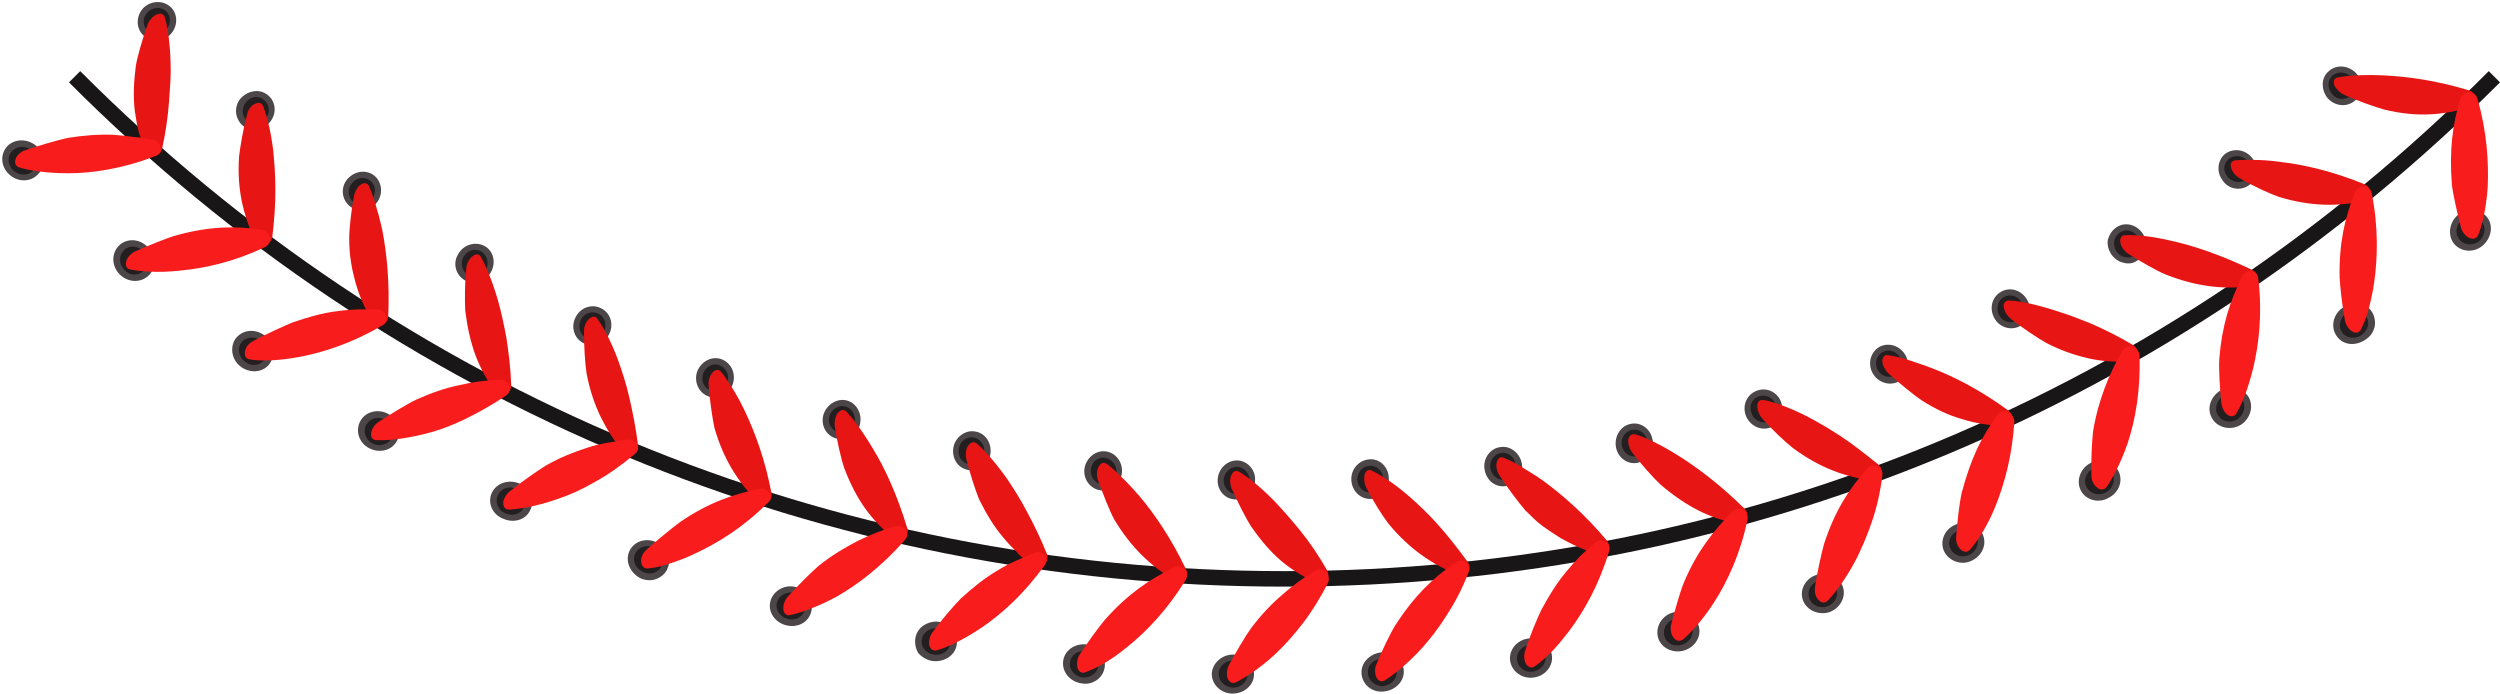 <?xml version="1.0" encoding="UTF-8"?>
<!DOCTYPE svg PUBLIC '-//W3C//DTD SVG 1.0//EN'
          'http://www.w3.org/TR/2001/REC-SVG-20010904/DTD/svg10.dtd'>
<svg height="129.7" preserveAspectRatio="xMidYMid meet" version="1.0" viewBox="9.8 188.8 467.5 129.7" width="467.5" xmlns="http://www.w3.org/2000/svg" xmlns:xlink="http://www.w3.org/1999/xlink" zoomAndPan="magnify"
><g
  ><g id="change1_1"
    ><path d="M250,298.5c-85.9,0-166.7-33.5-227.3-94.3l2.1-2.1c60.1,60.3,140.1,93.5,225.2,93.5s165.1-33.2,225.2-93.5 l2.1,2.1C416.6,264.9,335.9,298.5,250,298.5z" fill="#191617"
    /></g
    ><g
    ><g
      ><g
        ><g id="change2_17"
          ><path d="M445.7,202.5c1.2-1.1,3.1-0.9,4.2,0.3c1.1,1.3,1.1,3.2-0.2,4.3c-1.2,1.1-3.1,0.9-4.2-0.4 C444.4,205.5,444.5,203.6,445.7,202.5z" fill="#231F20"
          /></g
          ><g
          ><g id="change3_18"
            ><path d="M445.3,202.1c1.4-1.3,3.7-1.1,5.1,0.4s1.3,3.8-0.2,5.1s-3.7,1.1-5.1-0.4 C443.8,205.6,443.8,203.3,445.3,202.1z M446,202.9c-1,0.9-1,2.4-0.1,3.5s2.5,1.2,3.5,0.3s1.1-2.5,0.1-3.5 C448.6,202.2,447,202.1,446,202.9z" fill="#4C4648"
            /></g
          ></g
          ><g id="change4_14"
          ><path d="M472.6,208.1L472.6,208.1c-0.2,0.4-0.6,0.7-1,0.8c-5,1.4-9.7,1.9-15.9,0.4c-1.8-0.5-5.2-1.7-7.6-2.8 c-0.8-0.4-1.5-1.1-1.8-1.8c-0.2-0.7,0-1.3,0.6-1.4c1.4-0.3,4.4-0.6,8.7-0.4c4.2,0.2,9.7,0.9,15.9,2.8 C472.7,206.1,473.1,207.2,472.6,208.1z" fill="#E81515"
          /></g
        ></g
        ><g
        ><g id="change2_24"
          ><path d="M473.8,234.2c1.4-1.2,1.6-3.2,0.4-4.5c-1.1-1.3-3.2-1.3-4.5-0.1s-1.5,3.2-0.4,4.5 S472.4,235.4,473.8,234.2z" fill="#231F20"
          /></g
          ><g
          ><g id="change3_2"
            ><path d="M468.8,234.5c-1.3-1.5-1.1-3.9,0.5-5.4c1.6-1.4,4-1.4,5.4,0.1s1.1,3.9-0.5,5.4 C472.6,236.1,470.2,236,468.8,234.5z M473.8,230.1c-0.9-1-2.6-1.1-3.7-0.1s-1.3,2.6-0.3,3.7c0.9,1,2.6,1.1,3.7,0.1 S474.7,231.1,473.8,230.1z" fill="#4C4648"
            /></g
          ></g
          ><g id="change5_14"
          ><path d="M470.8,206.2L470.8,206.2c-0.4,0.2-0.7,0.6-0.9,1c-1.5,4.9-2.1,9.8-1.6,16.1c0.2,1.8,1,5.4,1.7,8 c0.2,0.9,0.9,1.7,1.6,2s1.3,0.1,1.6-0.5c0.6-1.4,1.5-4.6,1.8-9c0.2-4.5-0.1-10.2-1.9-16.5C472.8,206.2,471.7,205.8,470.8,206.2 z" fill="#F91C1C"
          /></g
        ></g
      ></g
    ></g
    ><g
    ><g
      ><g
        ><g id="change2_10"
          ><path d="M426.4,218c1.3-0.9,3.2-0.6,4.2,0.7c1,1.4,0.8,3.2-0.5,4.2s-3.2,0.6-4.2-0.7 C424.9,220.8,425.1,218.9,426.4,218z" fill="#231F20"
          /></g
          ><g
          ><g id="change3_25"
            ><path d="M426,217.5c1.6-1.1,3.8-0.7,5,0.9c1.3,1.6,1,3.9-0.6,5c-1.6,1.2-3.9,0.8-5-0.9 C424.2,220.9,424.5,218.6,426,217.5z M426.7,218.4c-1.1,0.8-1.3,2.3-0.4,3.4s2.4,1.4,3.5,0.6c1.1-0.8,1.3-2.3,0.4-3.4 S427.8,217.7,426.7,218.4z" fill="#4C4648"
            /></g
          ></g
          ><g id="change4_10"
          ><path d="M452.8,225.8L452.8,225.8c-0.3,0.4-0.7,0.7-1.1,0.7c-5.1,0.9-9.9,0.9-15.8-0.9c-1.7-0.6-5-2.1-7.3-3.5 c-0.8-0.4-1.4-1.2-1.6-2c-0.2-0.7,0.1-1.2,0.7-1.3c0.7-0.1,1.8-0.1,3.3-0.1s3.3,0.1,5.4,0.4c4.2,0.5,9.6,1.7,15.7,4.2 C453,223.8,453.4,224.9,452.8,225.8z" fill="#E81515"
          /></g
        ></g
        ><g
        ><g id="change2_19"
          ><path d="M451.8,251.9c1.5-1.1,1.9-3,0.8-4.4c-1-1.3-3-1.6-4.5-0.5s-1.8,3-0.8,4.4 C448.3,252.7,450.4,252.9,451.8,251.9z" fill="#231F20"
          /></g
          ><g
          ><g id="change3_8"
            ><path d="M446.8,251.7c-1.2-1.6-0.8-4,1-5.3c0.9-0.6,1.9-0.9,2.9-0.8c1,0.1,1.9,0.5,2.5,1.3s0.8,1.8,0.7,2.8 c-0.2,1-0.7,1.9-1.6,2.5C450.4,253.6,448,253.4,446.8,251.7z M452.2,247.8c-0.8-1.1-2.5-1.3-3.7-0.4c-1.2,0.9-1.5,2.5-0.7,3.6 s2.5,1.3,3.7,0.4S453,248.9,452.2,247.8z" fill="#4C4648"
            /></g
          ></g
          ><g id="change5_17"
          ><path d="M451.1,223.8L451.1,223.8c-0.4,0.2-0.8,0.5-0.9,0.9c-1.9,4.7-3,9.5-2.9,15.9c0.1,1.9,0.5,5.4,1,8.1 c0.2,0.9,0.7,1.7,1.4,2.1c0.7,0.4,1.3,0.2,1.6-0.4c0.3-0.7,0.9-1.8,1.3-3.3s0.9-3.4,1.2-5.7c0.6-4.4,0.8-10.1-0.5-16.5 C453.2,224,452.1,223.4,451.1,223.8z" fill="#F91C1C"
          /></g
        ></g
      ></g
    ></g
    ><g
    ><g
      ><g
        ><g id="change2_20"
          ><path d="M405.9,231.8c1.3-0.9,3.2-0.4,4.1,1s0.5,3.3-0.8,4.2c-1.4,0.9-3.3,0.4-4.1-1.1 C404.2,234.5,404.6,232.7,405.9,231.8z" fill="#231F20"
          /></g
          ><g
          ><g id="change3_32"
            ><path d="M405.6,231.3c1.6-1.1,3.8-0.5,4.9,1.2s0.7,4-1,5c-0.8,0.6-1.8,0.7-2.7,0.4c-0.9-0.2-1.7-0.8-2.3-1.7 c-0.5-0.9-0.7-1.8-0.5-2.7C404.3,232.6,404.8,231.8,405.6,231.3z M406.2,232.3c-1.1,0.7-1.4,2.2-0.7,3.4 c0.7,1.2,2.3,1.6,3.4,0.9c1.1-0.7,1.4-2.3,0.7-3.5C408.8,231.9,407.3,231.5,406.2,232.3z" fill="#4C4648"
            /></g
          ></g
          ><g id="change4_11"
          ><path d="M431.6,241.7L431.6,241.7c-0.3,0.4-0.7,0.6-1.1,0.7c-5.1,0.5-10,0-15.8-2.3c-1.7-0.7-4.8-2.5-7-3.9 c-0.7-0.5-1.3-1.3-1.4-2.1c-0.1-0.7,0.2-1.3,0.8-1.3c1.4-0.1,4.4,0,8.6,1c4.2,0.9,9.5,2.7,15.3,5.5 C431.9,239.7,432.2,240.9,431.6,241.7z" fill="#E81515"
          /></g
        ></g
        ><g
        ><g id="change2_13"
          ><path d="M428.5,267.7c1.5-1,2-3,1.1-4.4s-2.9-1.8-4.4-0.8s-2,2.9-1.1,4.3C424.9,268.2,426.9,268.7,428.5,267.7z" fill="#231F20"
          /></g
          ><g
          ><g id="change3_24"
            ><path d="M423.5,267.1c-1.1-1.8-0.4-4,1.4-5.2s4.1-0.7,5.3,1c1.1,1.7,0.5,4.1-1.3,5.3 C427,269.4,424.5,268.8,423.5,267.1z M429.1,263.6c-0.8-1.2-2.4-1.5-3.6-0.7s-1.7,2.4-0.9,3.6c0.7,1.2,2.4,1.5,3.6,0.7 C429.4,266.4,429.9,264.7,429.1,263.6z" fill="#4C4648"
            /></g
          ></g
          ><g id="change5_2"
          ><path d="M430.1,239.6L430.1,239.6c-0.5,0.2-0.8,0.5-1,0.9c-2.3,4.6-3.8,9.1-4.3,15.5c-0.1,1.9,0.1,5.5,0.4,8.2 c0.1,0.9,0.6,1.8,1.2,2.2c0.6,0.4,1.3,0.3,1.6-0.3c0.8-1.3,2.2-4.4,3.2-8.7c1-4.3,1.7-9.9,0.9-16.5 C432.1,239.9,431.1,239.2,430.1,239.6z" fill="#F91C1C"
          /></g
        ></g
      ></g
    ></g
    ><g
    ><g
      ><g
        ><g id="change2_4"
          ><path d="M384.3,243.8c1.4-0.7,3.2-0.1,4,1.4s0.3,3.3-1.2,4.1s-3.2,0.2-4-1.4 C382.4,246.4,382.9,244.5,384.3,243.8z" fill="#231F20"
          /></g
          ><g
          ><g id="change3_33"
            ><path d="M384.1,243.3c1.7-0.9,3.8-0.2,4.8,1.6s0.3,4-1.4,4.9c-1.7,0.9-3.9,0.2-4.8-1.6 C381.7,246.3,382.4,244.2,384.1,243.3z M384.6,244.3c-1.2,0.6-1.6,2.1-1,3.4c0.6,1.2,2.1,1.7,3.3,1.1c1.2-0.6,1.6-2.1,1-3.4 C387.2,244.2,385.8,243.7,384.6,244.3z" fill="#4C4648"
            /></g
          ></g
          ><g id="change4_5"
          ><path d="M409.1,255.8L409.1,255.8c-0.3,0.4-0.8,0.6-1.2,0.6c-2.6,0.1-5,0-7.6-0.6s-5.2-1.5-7.9-2.9 c-1.6-0.9-4.6-2.9-6.6-4.5c-0.7-0.6-1.2-1.4-1.3-2.2c-0.1-0.7,0.3-1.2,0.9-1.2c1.4,0,4.4,0.5,8.5,1.8c1,0.3,2.1,0.7,3.3,1.1 c1.1,0.4,2.3,0.9,3.6,1.4c2.5,1.1,5.2,2.4,8,4.1C409.6,253.9,409.8,255.1,409.1,255.8z" fill="#E81515"
          /></g
        ></g
        ><g
        ><g id="change2_31"
          ><path d="M403.8,281.4c1.6-0.9,2.3-2.8,1.5-4.3s-2.7-2-4.3-1.2c-1.6,0.8-2.3,2.7-1.5,4.3 C400.3,281.7,402.2,282.3,403.8,281.4z" fill="#231F20"
          /></g
          ><g
          ><g id="change3_16"
            ><path d="M398.9,280.5c-0.9-1.8-0.1-4.1,1.8-5.1s4.2-0.4,5.2,1.4s0.2,4.1-1.8,5.1 C402.2,283,399.8,282.3,398.9,280.5z M404.8,277.4c-0.7-1.2-2.3-1.7-3.6-1c-1.3,0.7-1.9,2.3-1.2,3.5c0.6,1.2,2.2,1.7,3.6,1 C404.9,280.2,405.5,278.6,404.8,277.4z" fill="#4C4648"
            /></g
          ></g
          ><g id="change5_11"
          ><path d="M407.8,253.6L407.8,253.6c-0.5,0.1-0.8,0.4-1.1,0.8c-1.3,2.2-2.4,4.5-3.3,6.9s-1.7,5.1-2.2,8.2 c-0.2,1.8-0.4,5.5-0.3,8.2c0,0.9,0.4,1.8,1.1,2.3c0.6,0.5,1.3,0.4,1.7-0.1c0.9-1.3,2.6-4.2,4-8.3c0.7-2.1,1.3-4.6,1.7-7.3 c0.4-2.8,0.6-5.8,0.5-9.1C409.7,254.1,408.8,253.3,407.8,253.6z" fill="#F91C1C"
          /></g
        ></g
      ></g
    ></g
    ><g
    ><g
      ><g
        ><g id="change2_26"
          ><path d="M361.9,254c1.5-0.6,3.2,0.2,3.9,1.7c0.7,1.6,0,3.3-1.5,3.9s-3.3-0.2-3.9-1.7 C359.7,256.4,360.4,254.6,361.9,254z" fill="#231F20"
          /></g
          ><g
          ><g id="change3_5"
            ><path d="M361.6,253.5c1.8-0.7,3.9,0.2,4.7,2.1c0.8,1.9,0,4-1.8,4.7s-3.9-0.2-4.7-2.1 C359,256.3,359.9,254.2,361.6,253.5z M362.1,254.5c-1.2,0.5-1.8,1.9-1.3,3.2c0.5,1.3,2,1.9,3.2,1.4s1.8-2,1.3-3.2 C364.7,254.7,363.3,254,362.1,254.5z" fill="#4C4648"
            /></g
          ></g
          ><g id="change4_4"
          ><path d="M385.5,268.1L385.5,268.1c-0.4,0.3-0.8,0.5-1.2,0.4c-2.6-0.2-5-0.5-7.5-1.3c-2.5-0.7-4.9-1.8-7.6-3.5 c-1.5-1-4.3-3.3-6.3-5.1c-0.6-0.6-1.1-1.5-1.1-2.3l0,0c0-0.7,0.4-1.2,1-1.1c0.7,0.1,1.8,0.3,3.2,0.7c0.7,0.2,1.5,0.5,2.4,0.8 s1.8,0.6,2.8,1c3.9,1.5,8.9,4,14.2,7.9C386.2,266.2,386.3,267.4,385.5,268.1z" fill="#E81515"
          /></g
        ></g
        ><g
        ><g id="change2_28"
          ><path d="M378.2,293.1c1.7-0.7,2.5-2.5,1.9-4.1c-0.7-1.6-2.6-2.3-4.2-1.6c-1.7,0.7-2.5,2.5-1.9,4.1 S376.5,293.8,378.2,293.1z" fill="#231F20"
          /></g
          ><g
          ><g id="change3_7"
            ><path d="M373.3,291.8c-0.8-1.9,0.2-4.1,2.2-4.9s4.3,0,5.1,1.9c0.8,1.9-0.2,4-2.2,4.9S374.1,293.6,373.3,291.8z M379.5,289.3c-0.5-1.3-2.1-1.9-3.5-1.3s-2.1,2.1-1.5,3.3c0.5,1.3,2.1,1.9,3.5,1.3C379.3,292,380,290.5,379.5,289.3z" fill="#4C4648"
            /></g
          ></g
          ><g id="change5_10"
          ><path d="M384.4,265.7L384.4,265.7c-0.5,0.1-0.9,0.3-1.1,0.7c-1.5,2.1-2.8,4.2-3.9,6.6s-2,5.1-2.8,8.1 c-0.4,1.8-0.8,5.4-1,8.1c-0.1,0.9,0.3,1.9,0.9,2.4s1.2,0.5,1.7,0c1-1.2,3-3.8,4.7-8s3.2-9.6,3.6-16.1 C386.3,266.4,385.4,265.6,384.4,265.7z" fill="#F91C1C"
          /></g
        ></g
      ></g
    ></g
    ><g
    ><g
      ><g
        ><g id="change2_11"
          ><path d="M338.6,262.4c1.5-0.5,3.2,0.3,3.7,2c0.5,1.6-0.3,3.4-1.8,3.9c-1.6,0.5-3.3-0.5-3.8-2.1 C336.3,264.5,337.1,262.8,338.6,262.4z" fill="#231F20"
          /></g
          ><g
          ><g id="change3_30"
            ><path d="M338.5,261.8c1.8-0.6,3.8,0.4,4.4,2.3s-0.3,4-2.2,4.7c-1.9,0.6-3.9-0.6-4.5-2.5 C335.6,264.4,336.6,262.4,338.5,261.8z M338.8,262.9c-1.3,0.4-2,1.7-1.5,3.1c0.4,1.3,1.8,2.1,3.1,1.7c1.3-0.4,1.9-1.9,1.5-3.2 C341.4,263.2,340.1,262.5,338.8,262.9z" fill="#4C4648"
            /></g
          ></g
          ><g id="change4_17"
          ><path d="M361.1,278.3L361.1,278.3c-0.4,0.3-0.8,0.4-1.3,0.4c-5.1-0.8-9.7-2.4-14.7-6.1c-1.4-1.1-4-3.5-5.8-5.6 c-0.6-0.7-0.9-1.6-0.9-2.4c0.1-0.7,0.5-1.1,1.1-1c1.4,0.2,4.3,1.1,8.1,3c1.9,1,4,2.2,6.3,3.7s4.7,3.4,7.2,5.4 C361.9,276.5,361.9,277.7,361.1,278.3z" fill="#E81515"
          /></g
        ></g
        ><g
        ><g id="change2_22"
          ><path d="M351.6,302.7c1.7-0.6,2.7-2.4,2.2-4s-2.4-2.4-4.1-1.8c-1.7,0.5-2.7,2.2-2.2,3.9 C348,302.3,349.9,303.2,351.6,302.7z" fill="#231F20"
          /></g
          ><g
          ><g id="change3_9"
            ><path d="M346.9,300.9c-0.6-1.9,0.6-4,2.6-4.6c2-0.7,4.2,0.3,4.9,2.2c0.7,1.9-0.5,4.1-2.6,4.8 C349.7,303.9,347.5,302.8,346.9,300.9z M353.2,298.9c-0.4-1.3-1.9-2-3.3-1.5c-1.4,0.4-2.2,1.8-1.8,3.2 c0.4,1.3,1.9,2.1,3.4,1.6C352.9,301.7,353.7,300.2,353.2,298.9z" fill="#4C4648"
            /></g
          ></g
          ><g id="change5_16"
          ><path d="M360.1,275.9L360.1,275.9c-0.5,0-0.9,0.2-1.2,0.6c-3.4,3.8-6,7.9-8,14c-0.5,1.8-1.3,5.4-1.7,8.1 c-0.1,0.9,0.1,1.9,0.7,2.4c0.5,0.6,1.2,0.6,1.7,0.1c1.1-1.1,3.2-3.7,5.3-7.7c1-2,2-4.3,2.9-6.9s1.6-5.5,2-8.8 C362,276.7,361.1,275.8,360.1,275.9z" fill="#F91C1C"
          /></g
        ></g
      ></g
    ></g
    ><g
    ><g
      ><g
        ><g id="change2_32"
          ><path d="M314.8,268.7c1.6-0.4,3.1,0.6,3.5,2.3c0.4,1.6-0.6,3.3-2.2,3.7c-1.6,0.4-3.2-0.6-3.5-2.3 C312.2,270.7,313.2,269,314.8,268.7z" fill="#231F20"
          /></g
          ><g
          ><g id="change3_10"
            ><path d="M314.6,268.1c1.9-0.5,3.8,0.8,4.2,2.8c0.5,2-0.7,3.9-2.6,4.4s-3.8-0.8-4.2-2.8 C311.6,270.5,312.8,268.5,314.6,268.1z M314.9,269.2c-1.3,0.3-2.1,1.7-1.8,3c0.3,1.4,1.6,2.2,2.9,1.9c1.3-0.3,2.1-1.7,1.8-3 C317.5,269.7,316.2,268.9,314.9,269.2z" fill="#4C4648"
            /></g
          ></g
          ><g id="change4_15"
          ><path d="M335.8,286.4L335.8,286.4c-0.4,0.3-0.9,0.4-1.3,0.3c-5-1-9.4-3.2-14.2-7.3c-1.3-1.2-3.7-3.9-5.3-6 c-0.5-0.7-0.8-1.7-0.7-2.4c0.1-0.7,0.6-1.1,1.2-1c2.7,0.7,11.3,4.8,20.5,13.9C336.8,284.6,336.6,285.8,335.8,286.4z" fill="#E81515"
          /></g
        ></g
        ><g
        ><g id="change2_9"
          ><path d="M324.3,309.9c1.8-0.4,2.9-2.1,2.5-3.8c-0.4-1.6-2.2-2.6-3.9-2.2c-1.7,0.4-2.9,2.1-2.5,3.8 C320.8,309.3,322.5,310.3,324.3,309.9z" fill="#231F20"
          /></g
          ><g
          ><g id="change3_17"
            ><path d="M319.8,307.8c-0.4-2,0.9-4,3-4.5s4.2,0.7,4.7,2.7s-0.9,4-3,4.5S320.2,309.8,319.8,307.8z M326.3,306.3 c-0.3-1.4-1.8-2.2-3.2-1.8c-1.4,0.3-2.4,1.7-2.1,3.1s1.7,2.2,3.2,1.8C325.7,309,326.6,307.6,326.3,306.3z" fill="#4C4648"
            /></g
          ></g
          ><g id="change5_7"
          ><path d="M335,283.9L335,283.9c-0.5,0-0.9,0.2-1.2,0.5c-3.6,3.7-6.6,7.4-9.1,13.3c-0.7,1.7-1.7,5.2-2.4,7.9 c-0.2,0.9,0,1.9,0.5,2.5l0,0c0.5,0.6,1.1,0.7,1.7,0.3c2.4-2,9.4-9.5,12.1-22.5C336.8,284.9,336.1,283.9,335,283.9z" fill="#F91C1C"
          /></g
        ></g
      ></g
    ></g
    ><g
    ><g
      ><g
        ><g id="change2_34"
          ><path d="M290.4,273c1.6-0.2,3.1,1,3.4,2.6s-0.8,3.2-2.5,3.4c-1.6,0.2-3.1-1-3.3-2.6 C287.7,274.7,288.9,273.2,290.4,273z" fill="#231F20"
          /></g
          ><g
          ><g id="change3_19"
            ><path d="M290.4,272.4c1.9-0.3,3.7,1.2,4,3.2s-1,3.8-3,4.1c-2,0.3-3.7-1.1-4-3.2 C287.1,274.5,288.5,272.6,290.4,272.4z M290.5,273.5c-1.3,0.2-2.2,1.4-2,2.8s1.4,2.4,2.7,2.2c1.3-0.2,2.2-1.5,2-2.8 C293.1,274.3,291.8,273.3,290.5,273.5z" fill="#4C4648"
            /></g
          ></g
          ><g id="change4_16"
          ><path d="M309.9,292.4L309.9,292.4c-0.4,0.2-0.9,0.3-1.3,0.1c-2.5-0.8-4.7-1.8-7-3.1c-1.1-0.7-2.2-1.4-3.3-2.2 c-1.1-0.8-2.2-1.9-3.3-3c-1.2-1.4-3.4-4.3-4.8-6.5c-0.5-0.8-0.7-1.7-0.5-2.5c0.2-0.7,0.7-1.1,1.3-0.8c0.7,0.3,1.7,0.7,3,1.5 c0.6,0.4,1.3,0.8,2.1,1.3c0.8,0.5,1.6,1,2.4,1.6c3.4,2.5,7.6,6.1,11.8,11.1C311,290.8,310.8,292,309.9,292.4z" fill="#E81515"
          /></g
        ></g
        ><g
        ><g id="change2_14"
          ><path d="M296.6,314.9c1.8-0.2,3.1-1.8,2.8-3.5c-0.3-1.7-1.9-2.8-3.7-2.6c-1.8,0.2-3,1.8-2.8,3.5 S294.7,315.1,296.6,314.9z" fill="#231F20"
          /></g
          ><g
          ><g id="change3_21"
            ><path d="M292.2,312.4c-0.3-2,1.2-3.9,3.4-4.2c2.1-0.3,4.1,1.1,4.4,3.1s-1.2,3.9-3.4,4.2 C294.5,315.8,292.5,314.4,292.2,312.4z M298.8,311.5c-0.2-1.4-1.6-2.3-3-2.1c-1.5,0.2-2.5,1.5-2.3,2.9s1.5,2.3,3,2.1 C298,314.1,299,312.9,298.8,311.5z" fill="#4C4648"
            /></g
          ></g
          ><g id="change5_12"
          ><path d="M309.4,289.9L309.4,289.9c-0.5-0.1-0.9,0.1-1.3,0.4c-2,1.6-3.8,3.4-5.4,5.4c-1.7,2-3.2,4.4-4.7,7.2 c-0.8,1.7-2.2,5-3,7.6c-0.3,0.9-0.2,1.9,0.2,2.5c0.4,0.6,1.1,0.8,1.6,0.4c0.6-0.4,1.6-1.2,2.7-2.3c0.6-0.5,1.2-1.2,1.8-1.9 c0.6-0.7,1.3-1.6,2-2.5c2.7-3.6,5.5-8.5,7.4-14.8C311.1,291,310.4,290,309.4,289.9z" fill="#F91C1C"
          /></g
        ></g
      ></g
    ></g
    ><g
    ><g
      ><g
        ><g id="change2_3"
          ><path d="M265.8,275.4c1.6-0.1,3,1.1,3.1,2.8c0.1,1.7-1.1,3.2-2.7,3.3c-1.6,0.1-3-1.3-3.1-2.9 C263,276.8,264.2,275.5,265.8,275.4z" fill="#231F20"
          /></g
          ><g
          ><g id="change3_28"
            ><path d="M265.8,274.7c1.9-0.2,3.6,1.3,3.7,3.4c0.2,2-1.3,3.8-3.3,4c-2,0.1-3.6-1.5-3.7-3.5 C262.4,276.5,263.9,274.9,265.8,274.7z M265.9,275.9c-1.3,0.1-2.3,1.2-2.3,2.6c0.1,1.4,1.2,2.5,2.6,2.4 c1.3-0.1,2.4-1.3,2.3-2.7C268.3,276.8,267.2,275.8,265.9,275.9z" fill="#4C4648"
            /></g
          ></g
          ><g id="change4_8"
          ><path d="M283.6,296.3L283.6,296.3c-0.4,0.2-0.9,0.2-1.3,0c-4.8-2.1-8.8-4.7-12.8-9.5c-1.1-1.4-3-4.4-4.2-6.8 c-0.4-0.8-0.5-1.8-0.3-2.5s0.8-1,1.3-0.7c1.3,0.6,3.9,2.1,7.1,4.9c1.6,1.4,3.4,3.1,5.2,5.1c1.8,2,3.7,4.4,5.6,7 C284.9,294.7,284.6,295.9,283.6,296.3z" fill="#E81515"
          /></g
        ></g
        ><g
        ><g id="change2_38"
          ><path d="M268.5,317.6c1.8-0.2,3.2-1.6,3.1-3.3c-0.1-1.7-1.7-2.9-3.5-2.8s-3.2,1.5-3.1,3.2 C265.1,316.4,266.7,317.8,268.5,317.6z" fill="#231F20"
          /></g
          ><g
          ><g id="change3_37"
            ><path d="M264.4,314.7c-0.1-2,1.6-3.7,3.7-3.9c2.1-0.2,4,1.3,4.2,3.3s-1.5,3.8-3.7,4 C266.3,318.4,264.5,316.7,264.4,314.7z M271,314.3c-0.1-1.4-1.4-2.4-2.9-2.3s-2.6,1.2-2.5,2.7c0.1,1.4,1.4,2.5,2.9,2.4 C270,316.9,271.1,315.7,271,314.3z" fill="#4C4648"
            /></g
          ></g
          ><g id="change5_15"
          ><path d="M283.3,293.7L283.3,293.7c-0.5-0.1-0.9,0-1.3,0.3c-4.2,2.8-7.7,6.2-11.2,11.6c-1,1.6-2.6,4.9-3.6,7.4 c-0.4,0.8-0.3,1.8,0,2.5c0.4,0.7,1,0.9,1.6,0.5c1.3-0.8,4-2.8,7-6.1c1.5-1.7,3-3.6,4.5-6c1.5-2.3,2.9-4.9,4.1-8 C284.9,295,284.4,293.9,283.3,293.7z" fill="#F91C1C"
          /></g
        ></g
      ></g
    ></g
    ><g
    ><g
      ><g
        ><g id="change2_1"
          ><path d="M241.1,275.5c1.6,0,2.9,1.4,2.9,3.1s-1.4,3.1-3,3c-1.6,0-2.9-1.4-2.9-3.1 C238.2,276.9,239.5,275.5,241.1,275.5z" fill="#231F20"
          /></g
          ><g
          ><g id="change3_26"
            ><path d="M241.1,274.9c1.9,0,3.5,1.7,3.4,3.7c0,2-1.6,3.6-3.6,3.6s-3.5-1.7-3.4-3.7S239.2,274.9,241.1,274.9z M241.1,276.1c-1.3,0-2.4,1.1-2.5,2.5c0,1.4,1,2.5,2.4,2.6c1.3,0,2.5-1.1,2.5-2.5S242.4,276.1,241.1,276.1z" fill="#4C4648"
            /></g
          ></g
          ><g id="change4_1"
          ><path d="M257.1,297.9L257.1,297.9c-0.5,0.2-0.9,0.1-1.3-0.1c-2.3-1.2-4.4-2.4-6.4-4.1s-3.8-3.8-5.6-6.4 c-1-1.5-2.6-4.7-3.7-7.2c-0.3-0.8-0.4-1.8,0-2.5c0.3-0.7,0.8-0.9,1.4-0.6c1.2,0.7,3.7,2.5,6.7,5.6c1.5,1.6,3.1,3.4,4.8,5.5 s3.4,4.6,5,7.4C258.5,296.5,258.1,297.6,257.1,297.9z" fill="#E81515"
          /></g
        ></g
        ><g
        ><g id="change2_21"
          ><path d="M240.3,317.9c1.8,0,3.3-1.3,3.3-3s-1.4-3.1-3.2-3.1s-3.3,1.3-3.3,3S238.5,317.9,240.3,317.9z" fill="#231F20"
          /></g
          ><g
          ><g id="change3_20"
            ><path d="M236.4,314.8c0.1-2,1.9-3.6,4-3.6s3.9,1.7,3.9,3.7s-1.8,3.6-4,3.6 C238.1,318.5,236.4,316.8,236.4,314.8z M243.1,314.9c0-1.4-1.2-2.5-2.7-2.6c-1.5,0-2.7,1.1-2.7,2.5s1.1,2.5,2.7,2.6 C241.8,317.4,243.1,316.3,243.1,314.9z" fill="#4C4648"
            /></g
          ></g
          ><g id="change5_4"
          ><path d="M257.1,295.3L257.1,295.3c-0.5-0.1-0.9-0.1-1.3,0.2c-2.2,1.3-4.3,2.8-6.2,4.5c-2,1.7-3.9,3.7-5.8,6.2 c-1.1,1.5-2.9,4.6-4.2,7c-0.4,0.8-0.5,1.8-0.2,2.5s0.9,1,1.5,0.7c1.4-0.7,4.3-2.4,7.5-5.4c1.6-1.5,3.3-3.4,5-5.6 s3.3-4.8,4.8-7.7C258.5,296.7,258,295.6,257.1,295.3z" fill="#F91C1C"
          /></g
        ></g
      ></g
    ></g
    ><g
    ><g
      ><g
        ><g id="change2_37"
          ><path d="M216.5,273.9c1.6,0.2,2.8,1.7,2.6,3.4s-1.6,2.9-3.2,2.7c-1.6-0.2-2.8-1.7-2.6-3.4 C213.4,274.9,214.9,273.7,216.5,273.9z" fill="#231F20"
          /></g
          ><g
          ><g id="change3_3"
            ><path d="M216.5,273.2c1.9,0.2,3.3,2,3.1,4s-1.9,3.5-3.9,3.3s-3.4-2.1-3.1-4.1 C212.9,274.5,214.6,273,216.5,273.2z M216.4,274.4c-1.3-0.2-2.5,0.8-2.6,2.2c-0.2,1.4,0.8,2.6,2.1,2.8 c1.3,0.2,2.5-0.8,2.7-2.2C218.7,275.8,217.7,274.6,216.4,274.4z" fill="#4C4648"
            /></g
          ></g
          ><g id="change4_9"
          ><path d="M230.6,297.5L230.6,297.5c-0.5,0.1-0.9,0-1.3-0.2c-4.4-2.8-7.9-6-11.1-11.3c-0.9-1.6-2.2-5-3.1-7.5 c-0.3-0.8-0.2-1.9,0.2-2.5c0.4-0.7,0.9-0.8,1.4-0.5c0.6,0.4,1.4,1.1,2.5,2.2c1.1,1,2.3,2.3,3.7,3.9c2.7,3.2,5.9,7.8,8.7,13.7 C232.1,296.1,231.6,297.2,230.6,297.5z" fill="#E81515"
          /></g
        ></g
        ><g
        ><g id="change2_23"
          ><path d="M212.2,316c1.8,0.2,3.4-1,3.6-2.7c0.1-1.7-1.2-3.2-3-3.4c-1.8-0.2-3.4,1-3.6,2.7 C209,314.2,210.4,315.8,212.2,316z" fill="#231F20"
          /></g
          ><g
          ><g id="change3_15"
            ><path d="M208.6,312.5c0.2-2,2.1-3.4,4.3-3.2c1.1,0.1,2,0.6,2.6,1.4c0.6,0.7,1,1.7,0.9,2.7s-0.6,1.9-1.4,2.5 c-0.8,0.6-1.8,0.9-2.9,0.7C209.9,316.3,208.4,314.5,208.6,312.5z M215.2,313.3c0.1-1.4-1-2.7-2.4-2.8s-2.8,0.8-2.9,2.2 c-0.2,1.4,0.9,2.6,2.4,2.8C213.7,315.6,215.1,314.6,215.2,313.3z" fill="#4C4648"
            /></g
          ></g
          ><g id="change5_18"
          ><path d="M230.7,294.9L230.7,294.9c-0.5-0.2-0.9-0.2-1.3,0c-4.6,2.2-8.6,4.9-12.9,9.7c-1.2,1.4-3.3,4.3-4.8,6.6 c-0.5,0.8-0.6,1.8-0.4,2.5c0.2,0.7,0.8,1.1,1.5,0.8c0.7-0.3,1.8-0.7,3.2-1.5s3-1.9,4.7-3.3c3.5-2.8,7.4-6.9,10.8-12.4 C232.1,296.4,231.7,295.2,230.7,294.9z" fill="#F91C1C"
          /></g
        ></g
      ></g
    ></g
    ><g
    ><g
      ><g
        ><g id="change2_36"
          ><path d="M192,270.1c1.6,0.3,2.6,1.8,2.3,3.5s-1.8,2.8-3.5,2.5c-1.6-0.3-2.7-1.8-2.3-3.5 C188.9,271,190.5,269.9,192,270.1z" fill="#231F20"
          /></g
          ><g
          ><g id="change3_11"
            ><path d="M192.2,269.5c1.9,0.3,3.1,2.2,2.8,4.2s-2.2,3.4-4.1,3c-1-0.2-1.8-0.7-2.3-1.5s-0.7-1.8-0.5-2.8 s0.8-1.8,1.5-2.3C190.3,269.6,191.2,269.3,192.2,269.5z M191.9,270.6c-1.3-0.2-2.6,0.7-2.8,2.1c-0.3,1.4,0.6,2.7,1.9,2.9 c1.3,0.2,2.6-0.7,2.8-2.1C194.1,272.1,193.2,270.9,191.9,270.6z" fill="#4C4648"
            /></g
          ></g
          ><g id="change4_2"
          ><path d="M204.2,294.8L204.2,294.8c-0.5,0.1-0.9,0-1.3-0.3c-0.5-0.4-1-0.8-1.5-1.1c-0.5-0.4-1-0.8-1.4-1.3 c-0.9-0.9-1.8-1.8-2.6-2.8c-1.7-2-3.1-4.3-4.5-7.1c-0.7-1.7-1.8-5.1-2.4-7.6c-0.2-0.9-0.1-1.9,0.4-2.5c0.4-0.6,1-0.8,1.5-0.4 c1.1,0.9,3.2,3.1,5.7,6.6c1.2,1.8,2.5,3.8,3.8,6.3c1.3,2.4,2.6,5.1,3.8,8.1C205.8,293.6,205.2,294.6,204.2,294.8z" fill="#E81515"
          /></g
        ></g
        ><g
        ><g id="change2_18"
          ><path d="M184.3,311.7c1.8,0.3,3.5-0.8,3.8-2.5s-0.9-3.3-2.7-3.6c-1.8-0.3-3.5,0.8-3.8,2.5 C181.3,309.8,182.5,311.4,184.3,311.7z" fill="#231F20"
          /></g
          ><g
          ><g id="change3_35"
            ><path d="M181,308c0.2-1,0.8-1.8,1.6-2.3s1.9-0.8,2.9-0.6c2.1,0.4,3.6,2.3,3.2,4.3c-0.3,2-2.4,3.3-4.6,3 c-1.1-0.2-2-0.8-2.6-1.5C181,310,180.8,309,181,308z M187.5,309.2c0.2-1.4-0.8-2.7-2.2-2.9c-1.5-0.2-2.9,0.7-3.1,2 c-0.3,1.4,0.7,2.7,2.2,2.9C185.9,311.5,187.3,310.5,187.5,309.2z" fill="#4C4648"
            /></g
          ></g
          ><g id="change5_3"
          ><path d="M204.5,292.2L204.5,292.2c-0.4-0.2-0.9-0.2-1.3,0c-1.2,0.5-2.4,1-3.5,1.5s-2.3,1.1-3.4,1.8 c-2.2,1.3-4.4,3-6.8,5.2c-1.3,1.3-3.7,4.1-5.3,6.3c-0.5,0.7-0.8,1.7-0.6,2.5c0.2,0.7,0.7,1.1,1.4,0.9c1.5-0.4,4.6-1.7,8.3-4.2 c1.8-1.2,3.8-2.8,5.8-4.7c2-1.9,4-4.2,6-6.9C205.8,293.8,205.5,292.6,204.5,292.2z" fill="#F91C1C"
          /></g
        ></g
      ></g
    ></g
    ><g
    ><g
      ><g
        ><g id="change2_16"
          ><path d="M168,264.3c1.5,0.4,2.5,2.1,2,3.7c-0.4,1.6-2.1,2.6-3.7,2.2c-1.6-0.4-2.5-2.1-2-3.7 C164.9,264.8,166.5,263.9,168,264.3z" fill="#231F20"
          /></g
          ><g
          ><g id="change3_29"
            ><path d="M168.2,263.7c1.8,0.5,2.9,2.5,2.4,4.5s-2.5,3.1-4.4,2.6s-3-2.5-2.4-4.5 C164.4,264.4,166.4,263.2,168.2,263.7z M167.9,264.8c-1.3-0.3-2.6,0.5-3,1.8s0.4,2.7,1.7,3.1s2.6-0.5,3-1.8 C169.9,266.5,169.2,265.2,167.9,264.8z" fill="#4C4648"
            /></g
          ></g
          ><g id="change4_3"
          ><path d="M178.1,289.9L178.1,289.9c-0.5,0-0.9-0.1-1.3-0.4c-1.9-1.7-3.7-3.5-5.2-5.6s-2.8-4.6-3.9-7.5 c-0.6-1.7-1.4-5.2-1.8-7.9c-0.1-0.9,0.1-1.9,0.6-2.5s1.1-0.7,1.5-0.3c1,1,2.9,3.4,5.1,7.1c2.2,3.6,4.5,8.6,6.4,14.9 C179.8,288.8,179.1,289.8,178.1,289.9z" fill="#E81515"
          /></g
        ></g
        ><g
        ><g id="change2_35"
          ><path d="M156.9,305.1c1.8,0.5,3.6-0.4,4-2.1c0.4-1.6-0.6-3.4-2.4-3.8c-1.7-0.5-3.5,0.5-4,2.1 C154,302.9,155.1,304.7,156.9,305.1z" fill="#231F20"
          /></g
          ><g
          ><g id="change3_13"
            ><path d="M153.9,301.1c0.6-1.9,2.7-3.1,4.8-2.5s3.3,2.6,2.8,4.6s-2.6,3.1-4.8,2.5 C154.6,305.1,153.3,303.1,153.9,301.1z M160.3,302.9c0.4-1.3-0.5-2.8-1.9-3.2c-1.4-0.4-2.9,0.4-3.3,1.7 c-0.4,1.3,0.5,2.7,1.9,3.1C158.5,305,159.9,304.2,160.3,302.9z" fill="#4C4648"
            /></g
          ></g
          ><g id="change5_6"
          ><path d="M178.6,287.4L178.6,287.4c-0.4-0.2-0.9-0.3-1.3-0.2c-2.5,0.7-4.8,1.6-7.2,2.8c-2.3,1.2-4.7,2.6-7.2,4.6 c-1.4,1.2-4,3.8-5.8,5.8c-0.6,0.7-0.9,1.6-0.8,2.4c0.1,0.8,0.7,1.2,1.3,1c1.5-0.3,4.7-1.3,8.6-3.4c3.9-2.2,8.5-5.7,12.8-10.6 C179.7,289.1,179.5,287.9,178.6,287.4z" fill="#F91C1C"
          /></g
        ></g
      ></g
    ></g
    ><g
    ><g
      ><g
        ><g id="change2_27"
          ><path d="M144.6,256.6c1.5,0.6,2.3,2.3,1.7,3.9s-2.3,2.4-3.8,1.8s-2.3-2.4-1.7-3.9S143.1,256,144.6,256.6z" fill="#231F20"
          /></g
          ><g
          ><g id="change3_31"
            ><path d="M144.8,256c1.8,0.7,2.7,2.8,2,4.7c-0.7,1.9-2.7,2.9-4.6,2.2c-1.8-0.7-2.7-2.8-2-4.7 C141,256.3,143,255.3,144.8,256z M144.4,257.1c-1.2-0.5-2.6,0.2-3.1,1.5s0.1,2.8,1.4,3.2c1.3,0.5,2.7-0.2,3.1-1.5 C146.3,259,145.6,257.6,144.4,257.1z" fill="#4C4648"
            /></g
          ></g
          ><g id="change4_18"
          ><path d="M152.5,283L152.5,283c-0.5,0-0.9-0.2-1.2-0.5c-3.6-3.8-6.2-7.8-7.9-13.7c-0.4-1.8-0.9-5.4-1.1-8 c-0.1-0.9,0.3-1.9,0.8-2.4s1.1-0.6,1.5-0.1c0.5,0.5,1.1,1.5,1.9,2.7c0.8,1.2,1.7,2.8,2.6,4.7c1.8,3.8,3.8,9,5,15.5 C154.2,282.1,153.5,283,152.5,283z" fill="#E81515"
          /></g
        ></g
        ><g
        ><g id="change2_5"
          ><path d="M130,296.4c1.7,0.7,3.6-0.1,4.1-1.7c0.6-1.6-0.4-3.4-2-4c-1.7-0.6-3.5,0.1-4.1,1.7 S128.3,295.7,130,296.4z" fill="#231F20"
          /></g
          ><g
          ><g id="change3_22"
            ><path d="M127.4,292.1c0.7-1.9,2.9-2.8,4.9-2c1,0.4,1.8,1.1,2.2,2s0.6,1.9,0.2,2.8c-0.3,1-1.1,1.7-2,2.1 s-2,0.4-3,0C127.8,296.1,126.7,294,127.4,292.1z M133.6,294.4c0.5-1.3-0.3-2.8-1.7-3.3s-2.9,0.1-3.4,1.4s0.3,2.8,1.7,3.3 C131.6,296.4,133.2,295.8,133.6,294.4z" fill="#4C4648"
            /></g
          ></g
          ><g id="change5_8"
          ><path d="M153.2,280.5L153.2,280.5c-0.4-0.3-0.8-0.4-1.3-0.3c-5,1-9.6,2.6-14.9,6.2c-1.5,1.1-4.3,3.4-6.3,5.2 c-0.7,0.6-1.1,1.5-1,2.3s0.5,1.2,1.2,1.2c0.8-0.1,2-0.2,3.5-0.7s3.4-1.1,5.4-2.1c4.1-1.9,8.9-4.8,13.5-9.4 C154.2,282.3,154.1,281.1,153.2,280.5z" fill="#F91C1C"
          /></g
        ></g
      ></g
    ></g
    ><g
    ><g
      ><g
        ><g id="change2_25"
          ><path d="M121.9,246.9c1.5,0.6,2.1,2.4,1.4,4c-0.7,1.5-2.5,2.3-4,1.6c-1.5-0.6-2.1-2.5-1.4-4 C118.7,246.9,120.4,246.3,121.9,246.9z" fill="#231F20"
          /></g
          ><g
          ><g id="change3_34"
            ><path d="M122.1,246.4c1.8,0.8,2.5,2.9,1.7,4.7c-0.8,1.9-3,2.7-4.8,1.9s-2.5-3-1.6-4.8 C118.3,246.3,120.4,245.6,122.1,246.4z M121.6,247.4c-1.2-0.5-2.7,0-3.2,1.3c-0.6,1.3-0.1,2.8,1.1,3.3s2.7,0,3.3-1.3 C123.4,249.4,122.8,247.9,121.6,247.4z" fill="#4C4648"
            /></g
          ></g
          ><g id="change4_13"
          ><path d="M127.5,273.8L127.5,273.8c-0.5,0-0.9-0.2-1.2-0.6c-0.8-1-1.6-2-2.3-3.1c-0.7-1.1-1.3-2.2-1.9-3.4 c-1.1-2.3-2-4.9-2.6-8c-0.3-1.8-0.5-5.3-0.5-8c0-0.9,0.4-1.8,1-2.3s1.2-0.5,1.5,0c0.8,1.1,2.4,3.7,3.9,7.8c0.7,2,1.5,4.3,2.1,7 c0.6,2.7,1.2,5.5,1.6,8.8C129.4,273,128.6,273.9,127.5,273.8z" fill="#E81515"
          /></g
        ></g
        ><g
        ><g id="change2_8"
          ><path d="M104.1,285.3c1.7,0.7,3.6,0.1,4.3-1.4c0.7-1.5-0.1-3.4-1.7-4.1c-0.8-0.4-1.7-0.4-2.5-0.1 c-0.8,0.2-1.4,0.8-1.8,1.5c-0.4,0.8-0.4,1.6-0.1,2.4C102.6,284.3,103.2,285,104.1,285.3z" fill="#231F20"
          /></g
          ><g
          ><g id="change3_23"
            ><path d="M101.8,280.9c0.9-1.8,3.1-2.5,5.1-1.7c2,0.9,2.9,3.1,2.1,4.9c-0.8,1.9-3.1,2.6-5.1,1.7 C101.8,285,100.9,282.7,101.8,280.9z M107.8,283.6c0.6-1.3-0.1-2.8-1.4-3.4c-1.4-0.6-2.9-0.1-3.5,1.2c-0.6,1.3,0,2.8,1.4,3.4 C105.7,285.4,107.3,284.9,107.8,283.6z" fill="#4C4648"
            /></g
          ></g
          ><g id="change5_19"
          ><path d="M128.5,271.4L128.5,271.4c-0.4-0.3-0.8-0.4-1.3-0.4c-1.3,0.2-2.5,0.4-3.8,0.6c-1.2,0.2-2.5,0.5-3.7,0.9 c-2.5,0.8-5.1,1.8-7.9,3.4c-1.6,1-4.6,3.1-6.7,4.8c-0.7,0.6-1.2,1.5-1.2,2.2c0,0.8,0.5,1.2,1.1,1.2c1.6-0.1,4.9-0.5,9.1-2 c2.1-0.7,4.4-1.7,6.8-3.1c2.4-1.3,5-3.1,7.5-5.2C129.3,273.2,129.3,272,128.5,271.4z" fill="#F91C1C"
          /></g
        ></g
      ></g
    ></g
    ><g
    ><g
      ><g
        ><g id="change2_30"
          ><path d="M100.1,235.3c1.4,0.8,1.9,2.6,1,4.1c-0.8,1.5-2.7,2-4.1,1.2s-1.9-2.6-1-4.1 C96.8,235.1,98.7,234.5,100.1,235.3z" fill="#231F20"
          /></g
          ><g
          ><g id="change3_1"
            ><path d="M100.4,234.8c1.7,0.9,2.2,3.1,1.2,4.9c-1,1.8-3.2,2.4-4.9,1.5c-1.7-1-2.3-3.2-1.2-4.9 C96.5,234.5,98.7,233.9,100.4,234.8z M99.8,235.8c-1.2-0.6-2.6-0.2-3.3,1c-0.7,1.2-0.3,2.7,0.8,3.4c1.2,0.7,2.7,0.2,3.4-1 C101.3,238,100.9,236.5,99.8,235.8z" fill="#4C4648"
            /></g
          ></g
          ><g id="change4_6"
          ><path d="M103.4,262.6L103.4,262.6c-0.5-0.1-0.9-0.3-1.1-0.7c-1.5-2.1-2.7-4.3-3.6-6.7c-0.9-2.5-1.5-5.1-1.9-8.3 c-0.1-1.8-0.1-5.4,0.2-8c0.1-0.9,0.6-1.8,1.2-2.2c0.6-0.5,1.2-0.4,1.5,0.1c0.7,1.2,2,4,3.2,8.1c0.6,2.1,1.1,4.4,1.6,7.1 c0.4,2.7,0.8,5.6,0.9,8.9C105.4,262,104.5,262.8,103.4,262.6z" fill="#E81515"
          /></g
        ></g
        ><g
        ><g id="change2_33"
          ><path d="M79.1,272.1c1.6,0.9,3.6,0.4,4.4-1s0.2-3.4-1.4-4.3s-3.5-0.4-4.4,1.1C76.9,269.3,77.5,271.2,79.1,272.1 z" fill="#231F20"
          /></g
          ><g
          ><g id="change3_4"
            ><path d="M77.2,267.5c1-1.8,3.4-2.3,5.2-1.3c1.9,1.1,2.6,3.4,1.6,5.1c-1,1.8-3.3,2.3-5.2,1.3 S76.2,269.3,77.2,267.5z M83,270.8c0.7-1.2,0.2-2.8-1.1-3.5c-1.3-0.7-2.9-0.3-3.6,0.9c-0.7,1.2-0.2,2.8,1.1,3.5 S82.3,272,83,270.8z" fill="#4C4648"
            /></g
          ></g
          ><g id="change5_9"
          ><path d="M104.6,260.3L104.6,260.3c-0.3-0.3-0.8-0.5-1.2-0.5c-2.6,0.1-5.1,0.4-7.6,1c-2.5,0.5-5.2,1.4-8.1,2.7 c-1.7,0.8-4.8,2.7-7.1,4.2c-0.8,0.5-1.3,1.4-1.4,2.1c-0.1,0.8,0.3,1.3,1,1.3c1.6,0.1,4.9-0.1,9.2-1.2c2.1-0.5,4.6-1.4,7.1-2.6 s5.2-2.7,7.9-4.5C105.3,262.2,105.4,261,104.6,260.3z" fill="#F91C1C"
          /></g
        ></g
      ></g
    ></g
    ><g
    ><g
      ><g
        ><g id="change2_7"
          ><path d="M79.2,222c1.3,0.9,1.6,2.8,0.7,4.2s-2.8,1.8-4.2,0.9c-1.3-0.9-1.6-2.8-0.7-4.2 C76.1,221.5,77.9,221.1,79.2,222z" fill="#231F20"
          /></g
          ><g
          ><g id="change3_6"
            ><path d="M79.6,221.5c1.6,1.1,1.9,3.4,0.8,5c-1.1,1.7-3.3,2.1-5,1c-1.6-1.1-2-3.4-0.8-5 C75.8,220.9,78,220.4,79.6,221.5z M78.9,222.5c-1.1-0.8-2.6-0.4-3.4,0.7c-0.8,1.1-0.6,2.7,0.5,3.5s2.6,0.5,3.4-0.7 C80.3,224.8,80,223.2,78.9,222.5z" fill="#4C4648"
            /></g
          ></g
          ><g id="change4_19"
          ><path d="M80.4,249.5L80.4,249.5c-0.5-0.1-0.8-0.4-1.1-0.8c-1.3-2.3-2.3-4.5-3-7s-1.2-5.1-1.2-8.3 c0-1.8,0.4-5.4,0.9-8c0.2-0.9,0.7-1.7,1.3-2.1c0.6-0.4,1.2-0.3,1.5,0.3c0.6,1.3,1.6,4.2,2.5,8.3c0.8,4.1,1.4,9.6,1.1,16.2 C82.3,249.1,81.4,249.8,80.4,249.5z" fill="#E81515"
          /></g
        ></g
        ><g
        ><g id="change2_15"
          ><path d="M55.3,257c1.5,1.1,3.5,0.8,4.4-0.6s0.5-3.4-1-4.4s-3.5-0.7-4.4,0.7C53.4,254,53.8,255.9,55.3,257z" fill="#231F20"
          /></g
          ><g
          ><g id="change3_14"
            ><path d="M53.8,252.2c1.2-1.7,3.5-2,5.3-0.8s2.3,3.6,1.2,5.3c-1.1,1.7-3.5,2-5.3,0.8S52.7,253.9,53.8,252.2z M59.3,256c0.8-1.2,0.4-2.8-0.8-3.6s-2.8-0.6-3.6,0.5s-0.4,2.8,0.8,3.6C56.9,257.4,58.5,257.2,59.3,256z" fill="#4C4648"
            /></g
          ></g
          ><g id="change5_13"
          ><path d="M81.7,247.3L81.7,247.3c-0.3-0.4-0.7-0.6-1.2-0.6c-2.6-0.1-5-0.1-7.7,0.3c-2.6,0.3-5.4,1.1-8.3,2.1 c-1.7,0.7-5,2.2-7.4,3.5c-0.8,0.4-1.4,1.2-1.5,2s0.2,1.3,0.9,1.4c3,0.6,13.5,0.3,24.7-6.3C82.2,249.3,82.4,248.1,81.7,247.3z" fill="#F91C1C"
          /></g
        ></g
      ></g
    ></g
    ><g
    ><g
      ><g
        ><g id="change2_12"
          ><path d="M59.6,207.1c1.2,1,1.4,2.9,0.4,4.2s-3,1.6-4.3,0.6c-1.2-1.1-1.4-3-0.3-4.3 C56.5,206.3,58.3,206.1,59.6,207.1z" fill="#231F20"
          /></g
          ><g
          ><g id="change3_36"
            ><path d="M59.9,206.6c1.5,1.2,1.7,3.4,0.4,5s-3.6,1.9-5.1,0.7c-1.5-1.3-1.7-3.6-0.4-5.1 C56.3,205.6,58.5,205.4,59.9,206.6z M59.2,207.5c-1-0.9-2.5-0.7-3.4,0.4c-0.9,1.1-0.8,2.6,0.2,3.5s2.6,0.6,3.5-0.5 C60.4,209.9,60.2,208.4,59.2,207.5z" fill="#4C4648"
            /></g
          ></g
          ><g id="change4_7"
          ><path d="M58.4,234.6L58.4,234.6c-0.5-0.1-0.8-0.5-1-0.9c-2.1-4.8-3.3-9.4-2.9-15.6c0.2-1.8,0.8-5.3,1.5-7.9 c0.2-0.9,0.8-1.7,1.5-2s1.2-0.2,1.5,0.4c0.5,1.3,1.4,4.2,1.9,8.4c0.2,2.1,0.4,4.6,0.4,7.3s-0.2,5.8-0.6,9 C60.4,234.3,59.4,234.9,58.4,234.6z" fill="#E81515"
          /></g
        ></g
        ><g
        ><g id="change2_6"
          ><path d="M32.8,240c1.4,1.1,3.5,1,4.5-0.4c1.1-1.3,0.7-3.3-0.7-4.4c-1.4-1.2-3.4-1-4.4,0.3 C31.2,236.8,31.4,238.8,32.8,240z" fill="#231F20"
          /></g
          ><g
          ><g id="change3_27"
            ><path d="M31.8,235c1.3-1.6,3.7-1.7,5.3-0.3c1.7,1.3,2,3.7,0.8,5.3c-1.3,1.6-3.7,1.8-5.4,0.4 C30.8,239,30.5,236.6,31.8,235z M36.9,239.2c0.9-1.1,0.6-2.7-0.5-3.6c-1.1-1-2.8-0.9-3.6,0.2c-0.9,1.1-0.7,2.7,0.5,3.7 C34.4,240.5,36,240.3,36.9,239.2z" fill="#4C4648"
            /></g
          ></g
          ><g id="change5_5"
          ><path d="M60,232.5L60,232.5c-0.3-0.4-0.7-0.6-1.1-0.7c-5-0.8-9.9-0.7-16.1,1c-1.8,0.5-5.2,1.9-7.7,3 c-0.8,0.4-1.5,1.1-1.7,1.9l0,0c-0.2,0.7,0.1,1.4,0.8,1.5c1.5,0.3,4.9,0.7,9.3,0.2c2.2-0.2,4.7-0.6,7.4-1.3s5.5-1.7,8.5-3.1 C60.3,234.5,60.6,233.3,60,232.5z" fill="#F91C1C"
          /></g
        ></g
      ></g
    ></g
    ><g
    ><g
      ><g
        ><g id="change2_2"
          ><path d="M41.3,190.5c1.2,1.1,1.2,3,0,4.2s-3.1,1.3-4.3,0.2s-1.2-3,0-4.2S40.1,189.4,41.3,190.5z" fill="#231F20"
          /></g
          ><g
          ><g id="change3_38"
            ><path d="M41.7,190.1c1.4,1.3,1.4,3.6,0,5.1s-3.7,1.6-5.1,0.2c-1.4-1.3-1.4-3.6,0-5.1 C38,188.9,40.3,188.8,41.7,190.1z M40.9,190.9c-1-0.9-2.5-0.8-3.5,0.2s-1,2.5,0,3.5c1,0.9,2.6,0.8,3.5-0.2 C41.8,193.3,41.8,191.8,40.9,190.9z" fill="#4C4648"
            /></g
          ></g
          ><g id="change4_12"
          ><path d="M37.8,217.8L37.8,217.8c-0.4-0.2-0.8-0.5-0.9-0.9c-0.5-1.2-0.8-2.4-1.2-3.6c-0.3-1.2-0.5-2.5-0.7-3.8 c-0.3-2.6-0.2-5.3,0.2-8.4c0.3-1.8,1.3-5.2,2.2-7.7c0.3-0.8,1-1.6,1.7-1.9c0.7-0.3,1.3-0.1,1.5,0.5c0.4,1.3,1,4.3,1.1,8.6 c0.1,2.1-0.1,4.6-0.3,7.3s-0.6,5.6-1.3,8.8C39.9,217.7,38.8,218.2,37.8,217.8z" fill="#E81515"
          /></g
        ></g
        ><g
        ><g id="change2_29"
          ><path d="M11.9,221c1.3,1.3,3.4,1.3,4.5,0c1.2-1.2,1-3.2-0.3-4.5c-1.3-1.2-3.3-1.2-4.5,0 C10.5,217.8,10.6,219.8,11.9,221z" fill="#231F20"
          /></g
          ><g
          ><g id="change3_12"
            ><path d="M11.2,216.1c1.4-1.4,3.8-1.4,5.4,0c1.6,1.5,1.7,3.9,0.3,5.3c-1.4,1.5-3.8,1.5-5.4,0 S9.8,217.6,11.2,216.1z M16,220.7c1-1,0.9-2.7-0.2-3.7s-2.7-1-3.7,0s-0.9,2.6,0.2,3.7C13.4,221.7,15.1,221.7,16,220.7z" fill="#4C4648"
            /></g
          ></g
          ><g id="change5_1"
          ><path d="M39.6,215.8L39.6,215.8c-0.3-0.4-0.6-0.7-1.1-0.8c-1.3-0.3-2.5-0.5-3.8-0.6c-1.3-0.2-2.5-0.3-3.8-0.4 c-2.6-0.1-5.4,0.1-8.5,0.6c-1.8,0.4-5.3,1.4-7.9,2.3c-0.9,0.3-1.6,1-1.8,1.7s0,1.3,0.7,1.5c1.5,0.5,4.8,1.1,9.2,1.1 c2.2,0,4.7-0.2,7.4-0.7c2.8-0.5,5.7-1.3,8.8-2.5C39.7,217.8,40.1,216.7,39.6,215.8z" fill="#F91C1C"
          /></g
        ></g
      ></g
    ></g
  ></g
></svg
>
